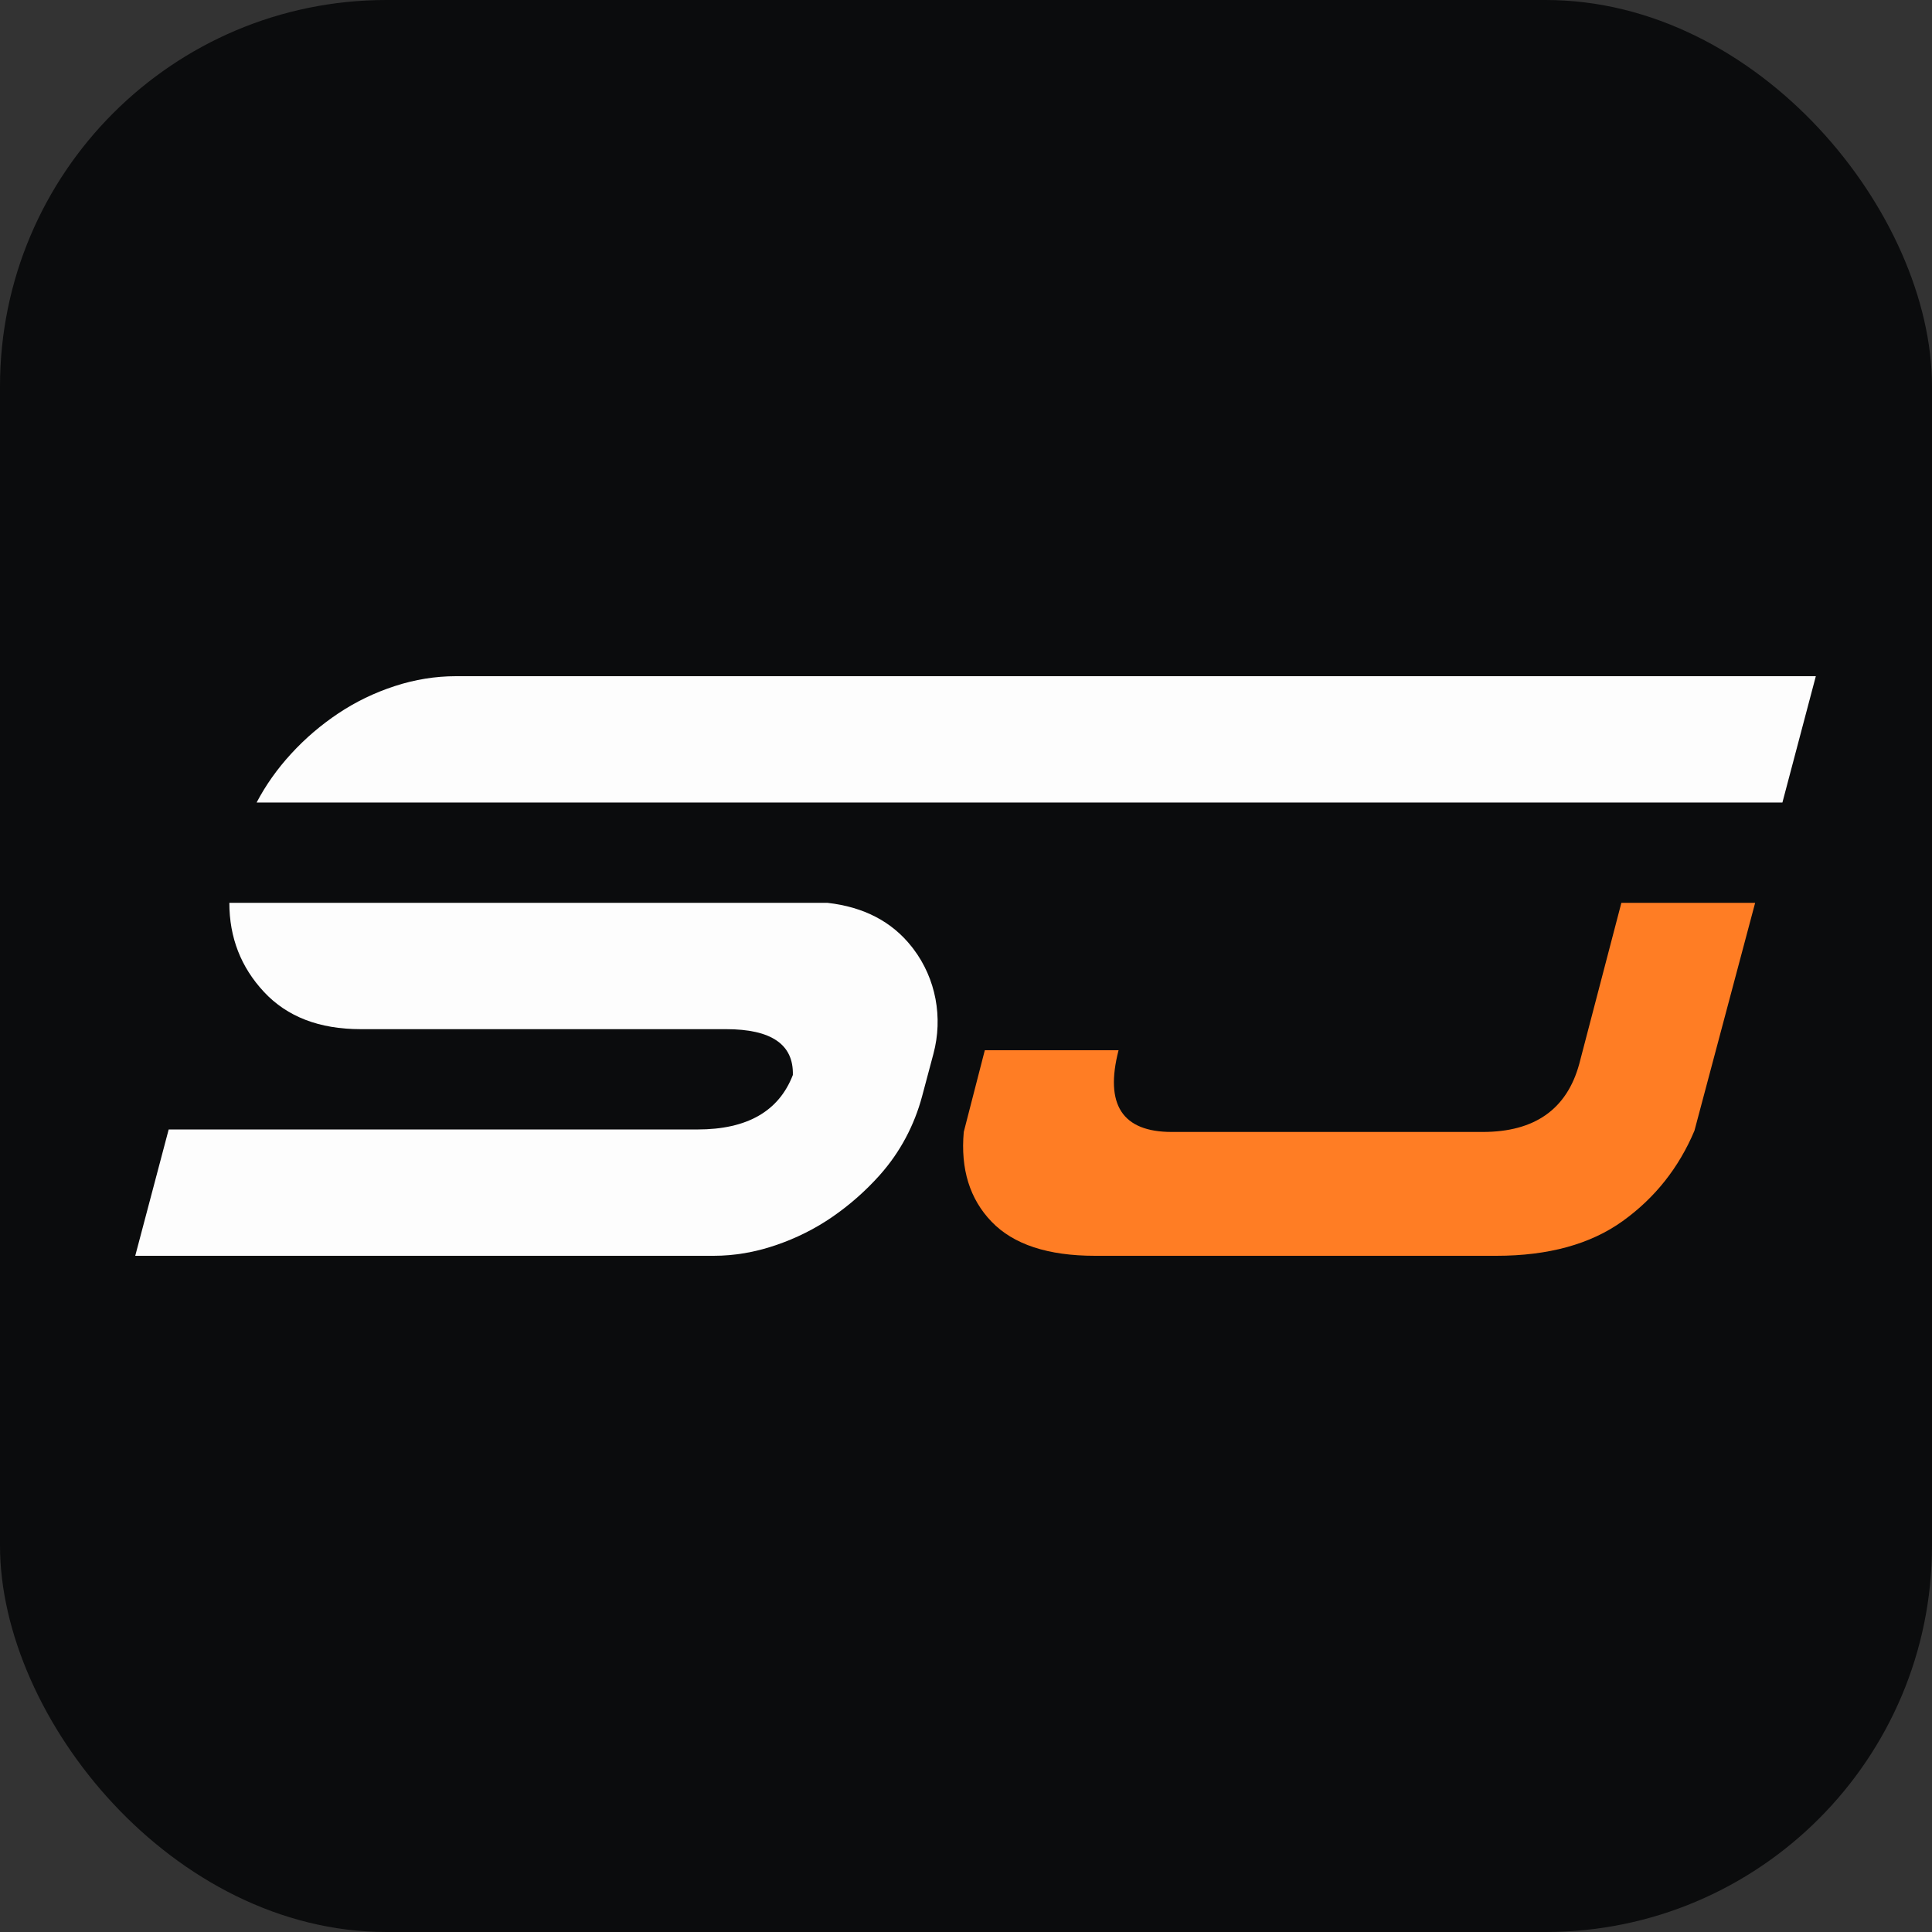 <svg width="100" height="100" viewBox="0 0 100 100" fill="none" xmlns="http://www.w3.org/2000/svg">
<rect x="0" y="0" width="100" height="100" fill="#333333" stroke="none"/>
<rect width="100" height="100" rx="20" fill="#0B0C0D"/>
<path d="M83.922 46.731L81.743 55.064C81.102 57.415 79.435 58.59 76.743 58.59H60.653C58.089 58.59 57.169 57.179 57.897 54.359H50.974L49.884 58.59C49.713 60.513 50.194 62.063 51.326 63.237C52.458 64.413 54.243 65 56.679 65H77.448C80.14 65 82.319 64.402 83.987 63.205C85.653 62.009 86.893 60.449 87.704 58.526L90.846 46.731H83.922Z" fill="#FF7D24"/>
<path d="M47.277 49.115C47.249 49.079 47.221 49.043 47.192 49.006C46.167 47.703 44.713 46.945 42.834 46.731H11.871C11.871 48.526 12.47 50.064 13.667 51.346C14.863 52.628 16.529 53.269 18.667 53.269H37.577C39.926 53.269 41.081 54.061 41.038 55.641C40.312 57.522 38.667 58.461 36.103 58.461H8.731L7 65H36.936C38.004 65 39.072 64.819 40.141 64.455C41.209 64.093 42.192 63.601 43.09 62.981C43.987 62.362 44.798 61.646 45.526 60.834C45.533 60.825 45.54 60.817 45.547 60.809C46.585 59.645 47.326 58.248 47.728 56.742L48.315 54.542C48.814 52.669 48.446 50.661 47.277 49.115ZM93.987 35L92.257 41.539H13.282C13.752 40.641 14.35 39.798 15.077 39.006C15.803 38.216 16.615 37.522 17.513 36.923C18.41 36.325 19.381 35.855 20.429 35.513C21.476 35.171 22.534 35 23.602 35H93.987Z" fill="#FDFDFD"/>
</svg>
